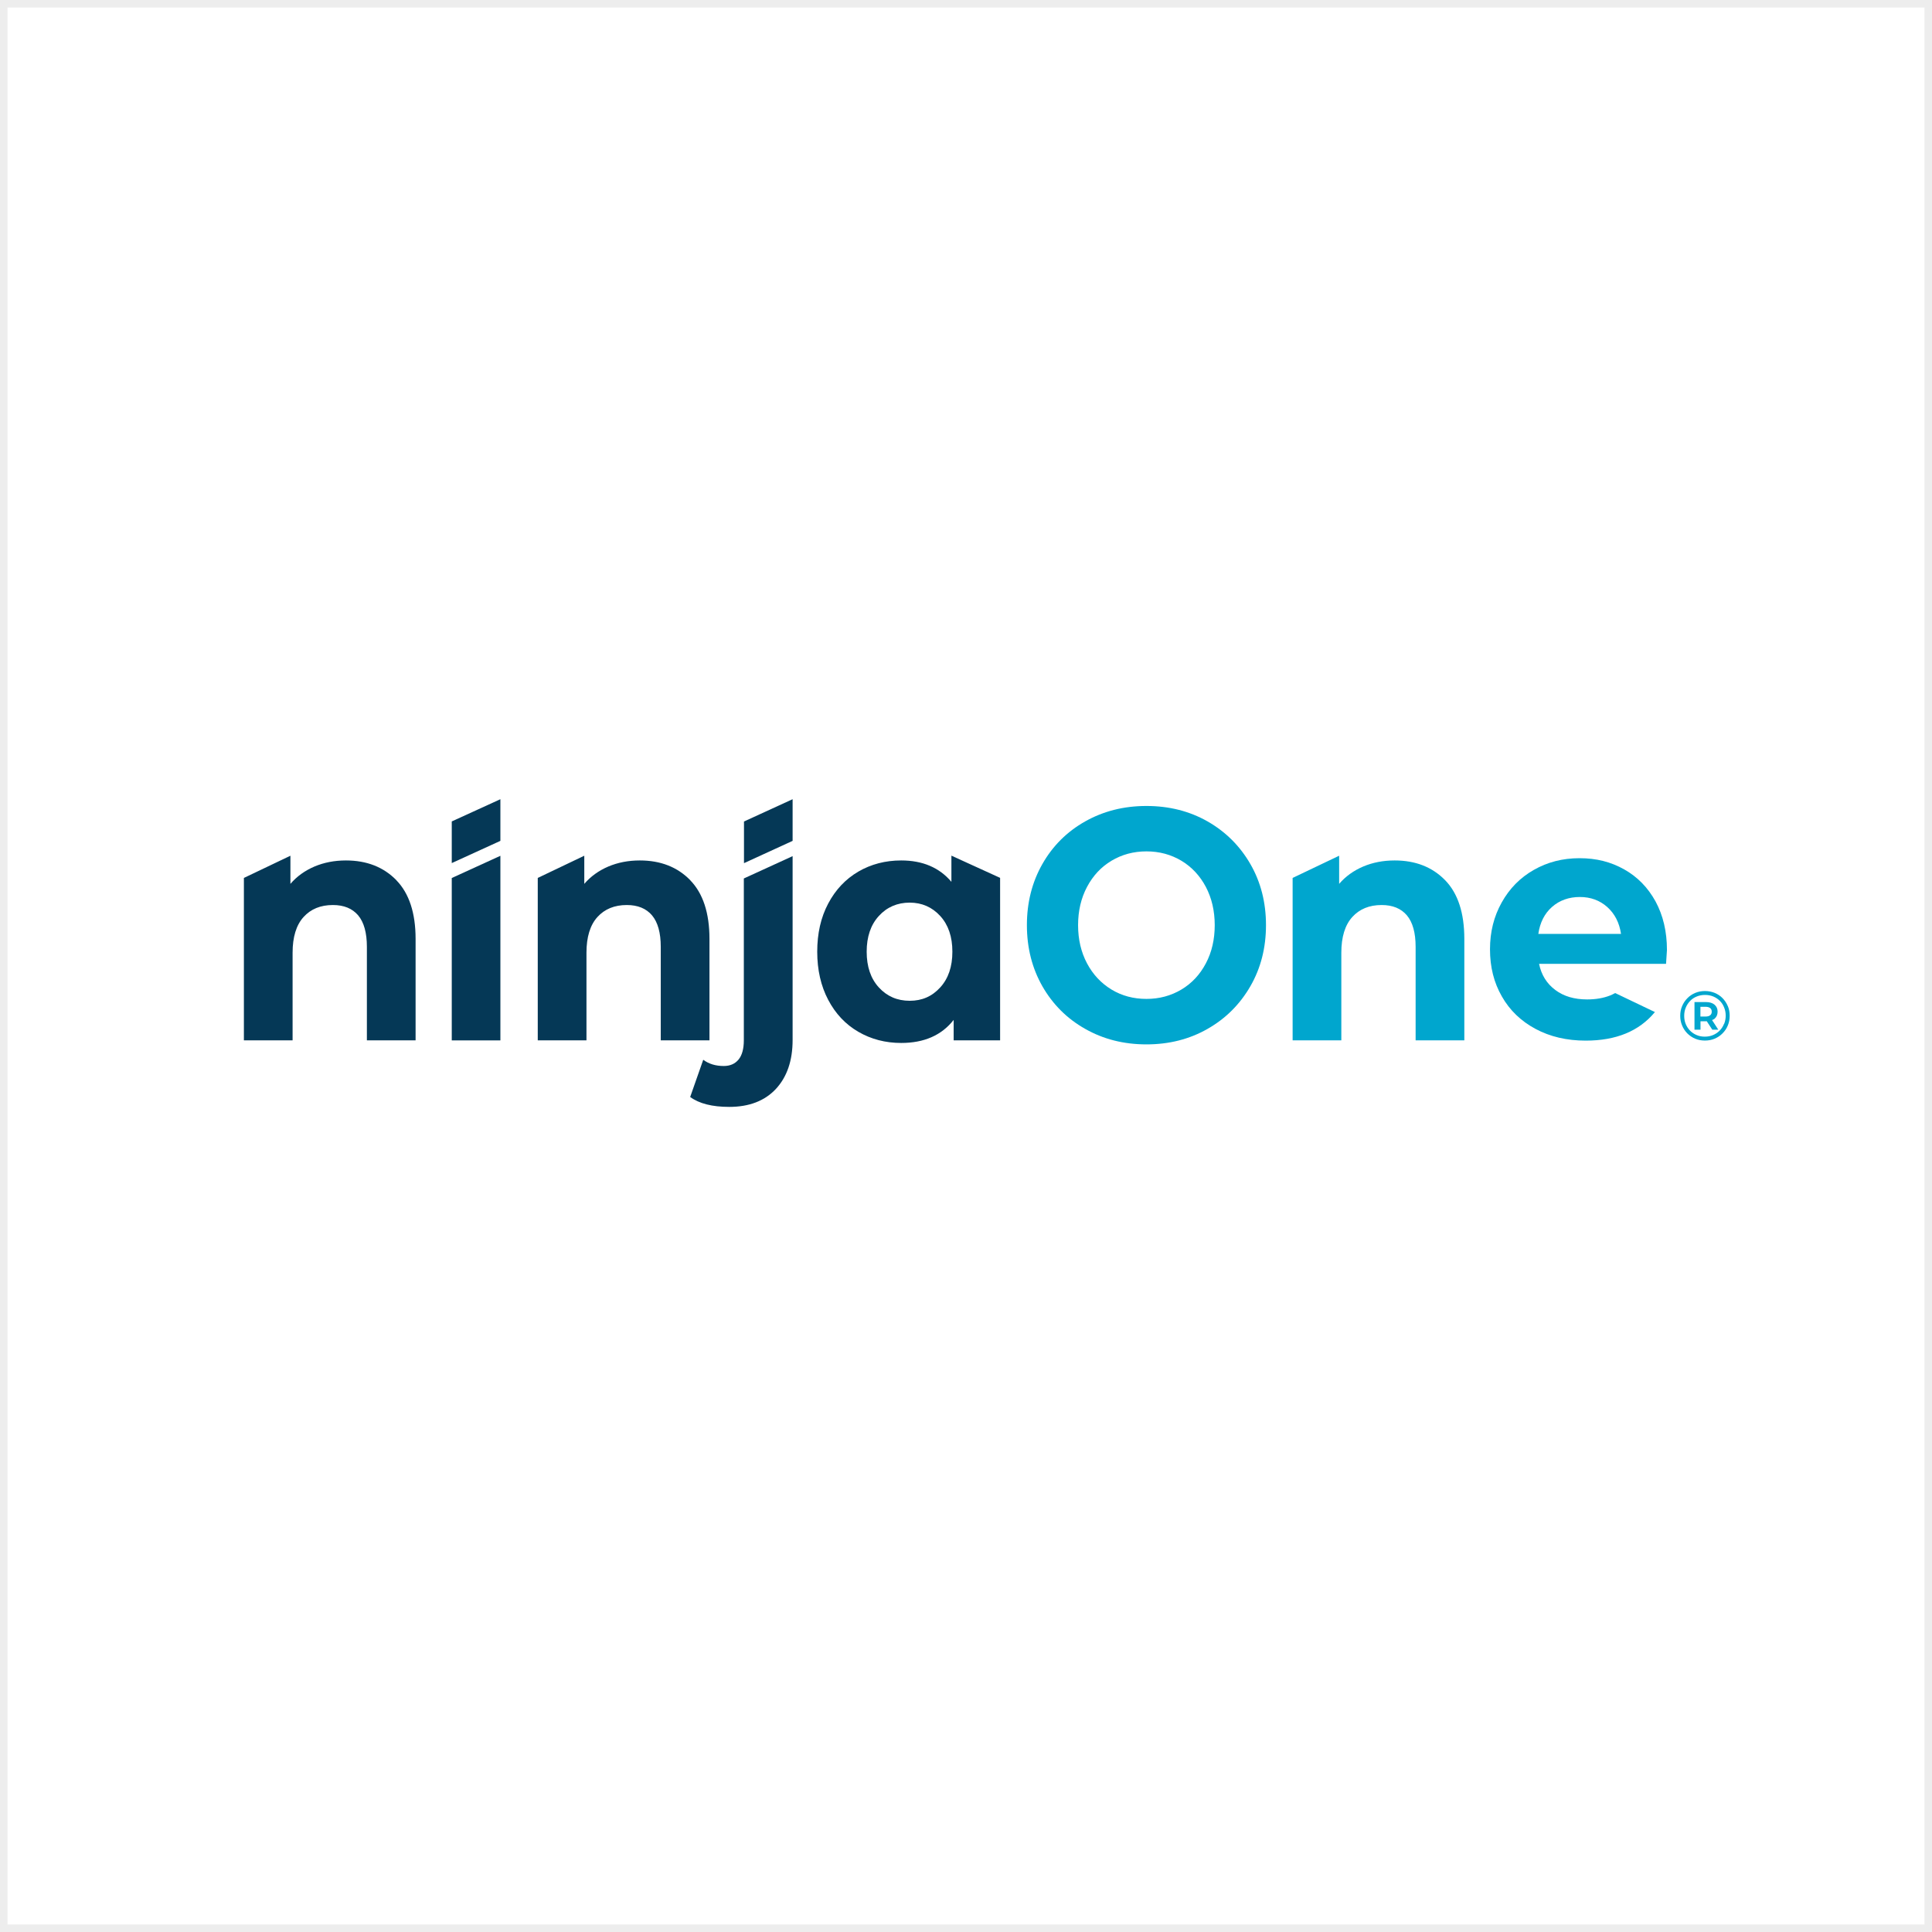 <svg xmlns="http://www.w3.org/2000/svg" id="Layer_2" viewBox="0 0 257.45 257.45"><rect x="0" y="0" width="257.45" height="257.45" fill="#808080" stroke="none"/><defs><style>.cls-1{fill:#053856;}.cls-2{fill:#00a6ce;}.cls-3{fill:#fff;stroke:#ededed;stroke-miterlimit:10;}</style></defs><g id="Layer_1-2"><path class="cls-3" d="m256.95.5H.5v256.45h256.45V.5z"/><path class="cls-1" d="m52.82 117.3c1.7 1.75 2.56 4.36 2.56 7.81v13.52h-6.49v-12.46c0-1.87-.39-3.27-1.16-4.19-.78-.92-1.9-1.38-3.37-1.38-1.64.0-2.94.53-3.91 1.6-.97 1.07-1.46 2.66-1.46 4.76v11.67H32.5v-21.64l6.2-2.96v3.75c.86-1 1.92-1.76 3.2-2.31 1.28-.54 2.67-.81 4.2-.81 2.77.0 5.01.88 6.72 2.63"/><path class="cls-1" d="m60.2 117v21.64h6.48v-24.6L60.2 117z"/><path class="cls-1" d="m66.68 106.5v5.55l-6.48 2.96v-5.55l6.48-2.96z"/><path class="cls-1" d="m99.14 109.47v5.55l6.48-2.97v-5.55l-6.48 2.97z"/><path class="cls-1" d="m91.98 117.3c1.7 1.75 2.56 4.36 2.56 7.81v13.52h-6.49v-12.46c0-1.87-.39-3.27-1.16-4.19-.78-.92-1.9-1.38-3.37-1.38-1.63.0-2.94.53-3.91 1.6s-1.46 2.66-1.46 4.76v11.67h-6.49v-21.64l6.2-2.96v3.75c.86-1 1.92-1.76 3.2-2.31 1.28-.54 2.67-.81 4.2-.81 2.77.0 5.01.88 6.72 2.63"/><path class="cls-1" d="m105.62 114.09v24.5c0 2.75-.75 4.92-2.23 6.52-1.49 1.59-3.56 2.39-6.22 2.39-2.27.0-4-.44-5.2-1.32l1.74-4.96c.75.56 1.66.83 2.74.83.83.0 1.48-.28 1.96-.85.47-.57.71-1.43.71-2.57v-21.57l6.49-2.97h0z"/><path class="cls-1" d="m133.27 116.99v21.64h-6.19v-2.72c-1.61 2.05-3.94 3.07-6.99 3.07-2.11.0-4.01-.5-5.72-1.49-1.71-1-3.04-2.41-4.01-4.26-.97-1.84-1.46-3.98-1.46-6.41s.48-4.56 1.46-6.41c.97-1.84 2.31-3.26 4.01-4.26 1.7-.99 3.61-1.49 5.72-1.49 2.85.0 5.09.95 6.69 2.85v-3.49l6.49 2.96h0zm-7.98 14.59c1.08-1.18 1.62-2.77 1.62-4.76s-.54-3.58-1.62-4.76-2.44-1.78-4.07-1.78-3.03.59-4.11 1.78c-1.08 1.18-1.62 2.77-1.62 4.76s.54 3.58 1.62 4.76 2.45 1.78 4.11 1.78 2.99-.59 4.07-1.78z"/><path class="cls-2" d="m206.82 120.85c-1 .88-1.61 2.08-1.83 3.6h11.02c-.22-1.49-.83-2.68-1.83-3.58-1-.89-2.22-1.34-3.66-1.34s-2.7.44-3.7 1.32m13.7 14.02c-2.1 2.54-5.17 3.8-9.21 3.8-2.52.0-4.75-.52-6.69-1.56s-3.44-2.48-4.49-4.33c-1.06-1.84-1.58-3.93-1.58-6.27s.52-4.39 1.56-6.25 2.46-3.31 4.28-4.34c1.82-1.04 3.84-1.56 6.09-1.56s4.17.49 5.95 1.49 3.16 2.42 4.18 4.27c1.01 1.87 1.52 4.02 1.52 6.48.0.09-.05.7-.12 1.84h-16.92c.3 1.47 1.02 2.63 2.16 3.48 1.13.85 2.55 1.26 4.24 1.26 1.17.0 2.2-.18 3.1-.54.21-.09.43-.19.64-.31l5.31 2.54h0z"/><path class="cls-2" d="m144.6 137.1c-2.43-1.37-4.32-3.27-5.7-5.68-1.37-2.41-2.06-5.13-2.06-8.14s.69-5.73 2.06-8.14 3.27-4.31 5.7-5.68 5.15-2.06 8.17-2.06 5.74.69 8.15 2.06c2.41 1.38 4.31 3.27 5.7 5.68 1.39 2.41 2.08 5.13 2.08 8.14s-.69 5.73-2.08 8.14c-1.39 2.41-3.29 4.31-5.7 5.68-2.41 1.38-5.13 2.07-8.15 2.07s-5.75-.69-8.17-2.07zm12.83-5.24c1.39-.83 2.47-1.99 3.26-3.49.79-1.49 1.18-3.19 1.18-5.09s-.4-3.6-1.18-5.09c-.79-1.49-1.88-2.66-3.26-3.49-1.39-.83-2.94-1.25-4.66-1.25s-3.27.42-4.66 1.25-2.47 2-3.26 3.49-1.19 3.19-1.19 5.09.4 3.6 1.19 5.09 1.88 2.65 3.26 3.49c1.39.84 2.94 1.25 4.66 1.25s3.27-.42 4.66-1.25z"/><path class="cls-2" d="m192.58 117.3c1.7 1.75 2.55 4.36 2.55 7.81v13.52h-6.49v-12.46c0-1.87-.39-3.27-1.16-4.19-.78-.92-1.9-1.38-3.37-1.38-1.64.0-2.94.53-3.91 1.6s-1.46 2.66-1.46 4.76v11.67h-6.49v-21.64l6.2-2.96v3.75c.86-1 1.92-1.76 3.2-2.31 1.28-.54 2.67-.81 4.2-.81 2.77.0 5.01.88 6.72 2.63"/><path class="cls-2" d="m230.23 134.05c-.16-.39-.4-.74-.69-1.04-.29-.3-.64-.53-1.04-.7-.4-.16-.84-.25-1.3-.25s-.9.08-1.3.25-.75.4-1.05.71c-.3.3-.53.65-.7 1.05s-.25.83-.25 1.29.08.89.25 1.29c.16.4.4.75.69 1.05.3.3.65.54 1.05.71.4.17.83.25 1.3.25s.9-.08 1.3-.25.75-.4 1.05-.71c.3-.3.54-.65.7-1.05.17-.4.25-.84.25-1.3s-.08-.9-.25-1.29h0zm-.5 2.4c-.14.34-.33.64-.58.89s-.55.45-.88.59c-.34.14-.7.21-1.1.21s-.75-.07-1.08-.21c-.34-.14-.63-.34-.88-.59-.25-.26-.44-.55-.58-.89-.14-.34-.2-.7-.2-1.09s.07-.76.21-1.09c.14-.34.33-.63.58-.89.24-.26.54-.45.88-.59.34-.14.71-.21 1.11-.21s.76.07 1.1.21c.33.14.62.33.87.58s.44.54.57.88c.14.34.21.7.21 1.09s-.07.76-.21 1.1z"/><path class="cls-2" d="m228.47 135.75c.27-.22.41-.54.41-.94s-.14-.7-.41-.93c-.27-.23-.65-.35-1.14-.35h-1.53v3.68h.8v-1.12h.73s.06-.01.1-.01l.74 1.13h.8l-.83-1.28c.12-.05.24-.1.34-.17h0zm-1.88-.29v-1.3h.69c.26.0.46.06.61.17.14.11.21.27.21.48s-.07.37-.21.48c-.14.11-.35.17-.61.17h-.69z"/></g></svg>
